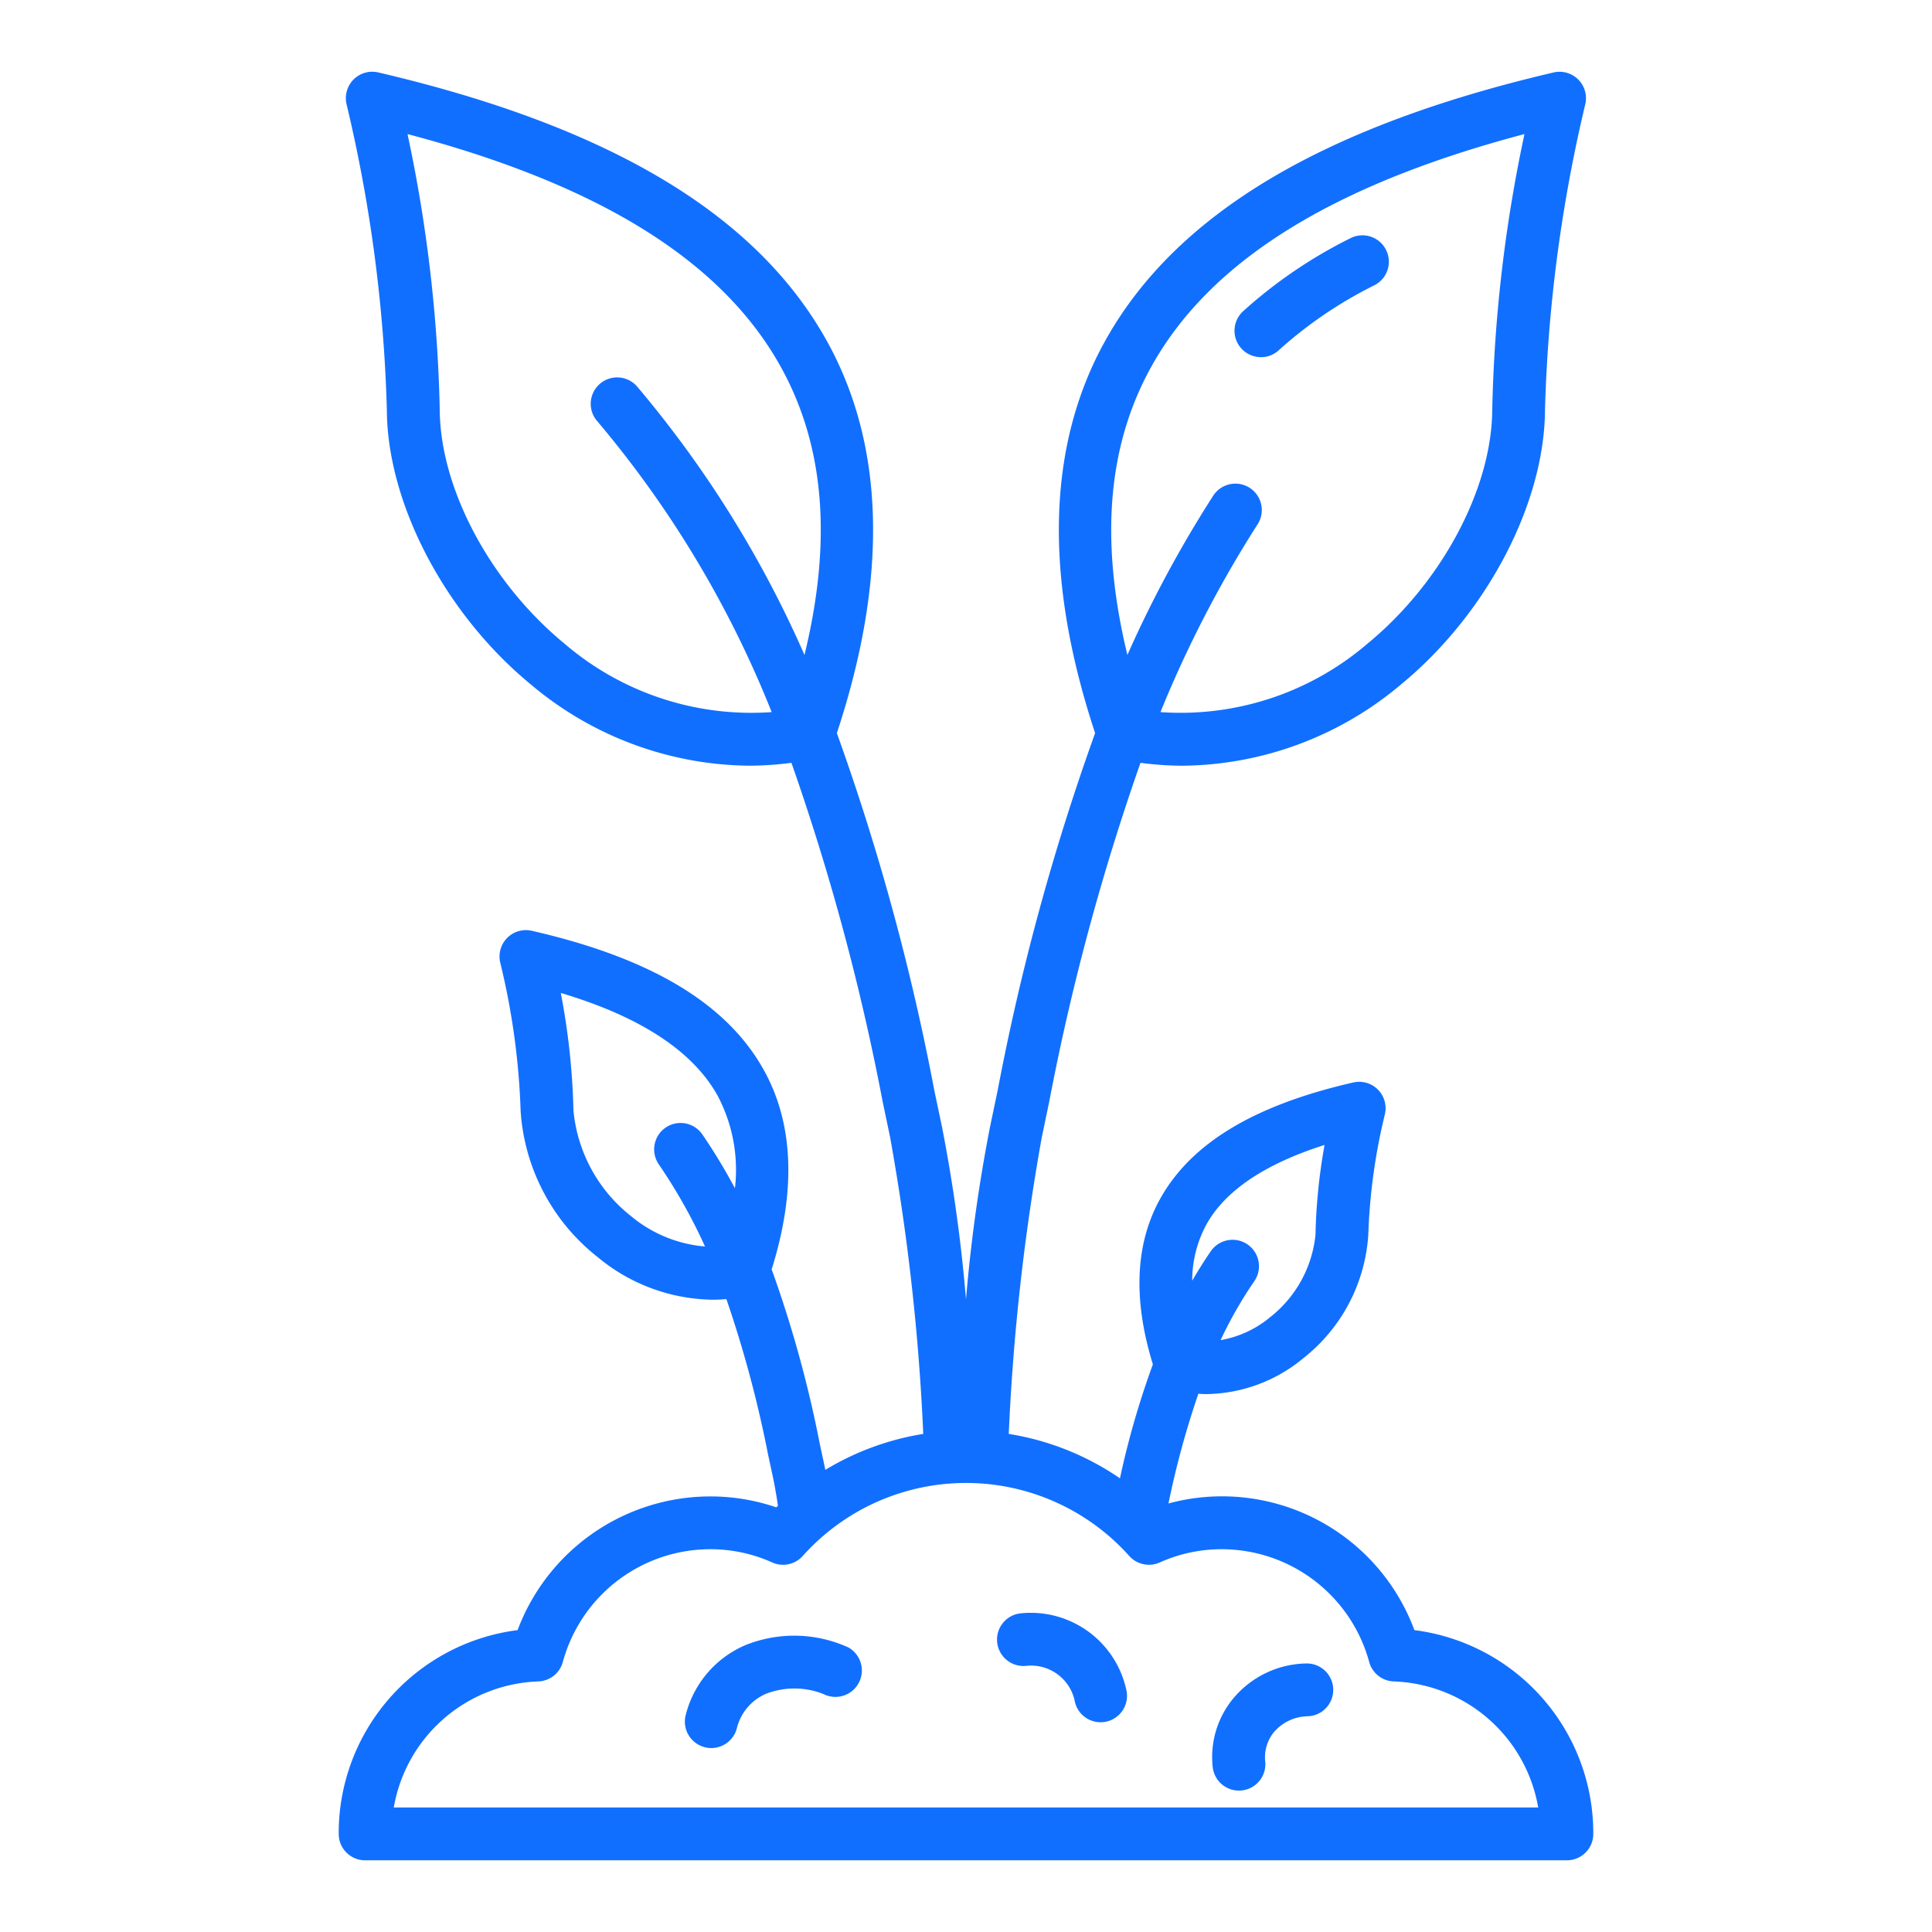 <?xml version="1.0" encoding="UTF-8"?> <svg xmlns="http://www.w3.org/2000/svg" width="512px" height="512px" viewBox="0 0 128 128"> <g> <g> <path d="M83.538,23.666a1.738,1.738,0,0,0,1.191-.469,28.107,28.107,0,0,1,6.333-4.3,1.749,1.749,0,1,0-1.593-3.115,31.459,31.459,0,0,0-7.122,4.849,1.75,1.75,0,0,0,1.191,3.031Z" data-original="#000000" class="active-path" data-old_color="#000000" fill="#116FFF"></path> <path d="M93.708,108a13.591,13.591,0,0,0-16.293-8.392,58.493,58.493,0,0,1,1.979-7.268c.153.008.306.023.459.023a10.255,10.255,0,0,0,6.5-2.382,11.327,11.327,0,0,0,4.3-8.169,39.022,39.022,0,0,1,1.091-7.954,1.75,1.75,0,0,0-2.085-2.141c-6.541,1.494-10.721,4.006-12.778,7.676-1.673,2.986-1.828,6.69-.5,11A56.3,56.3,0,0,0,74.2,97.942,18.064,18.064,0,0,0,66.833,95a147.218,147.218,0,0,1,2.188-19.648l.5-2.4a156.289,156.289,0,0,1,6.039-22.412,22.091,22.091,0,0,0,2.733.192,22.741,22.741,0,0,0,14.507-5.368c5.688-4.67,9.531-11.988,9.56-18.211a98.98,98.98,0,0,1,2.663-20.224A1.75,1.75,0,0,0,102.933,4.8C87.58,8.387,77.855,14.217,73.2,22.619c-3.838,6.933-4.049,15.664-.646,25.951A155.756,155.756,0,0,0,66.1,72.231l-.5,2.386A105.119,105.119,0,0,0,64,86.086a104.979,104.979,0,0,0-1.6-11.472l-.5-2.377a155.8,155.8,0,0,0-6.456-23.666c3.4-10.288,3.191-19.019-.647-25.952C50.145,14.217,40.42,8.387,25.067,4.8a1.75,1.75,0,0,0-2.1,2.132,98.7,98.7,0,0,1,2.663,20.223c.03,6.223,3.873,13.542,9.562,18.211A22.739,22.739,0,0,0,49.7,50.73a22.091,22.091,0,0,0,2.733-.192,156.08,156.08,0,0,1,6.039,22.418l.5,2.388A146.973,146.973,0,0,1,61.168,95a18.059,18.059,0,0,0-6.488,2.382c-.037-.18-.073-.362-.111-.531l-.257-1.194A78.3,78.3,0,0,0,51.125,84.1c1.63-5.212,1.462-9.672-.542-13.248-2.455-4.382-7.476-7.386-15.349-9.185a1.749,1.749,0,0,0-2.084,2.142,47.91,47.91,0,0,1,1.343,9.8A13.428,13.428,0,0,0,39.6,83.289a12.144,12.144,0,0,0,7.7,2.821c.274,0,.55-.021.825-.04A77.525,77.525,0,0,1,50.89,96.385l.262,1.216c.142.635.272,1.361.39,2.164-.036.035-.076.064-.111.1a13.489,13.489,0,0,0-4.381-.723A13.646,13.646,0,0,0,34.292,108,13.56,13.56,0,0,0,22.44,121.5a1.75,1.75,0,0,0,1.75,1.75h79.62a1.75,1.75,0,0,0,1.75-1.75A13.56,13.56,0,0,0,93.708,108ZM76.266,24.314c3.876-7,11.98-12.062,24.734-15.431a96.847,96.847,0,0,0-2.135,18.251c-.025,5.239-3.352,11.477-8.281,15.523a19.021,19.021,0,0,1-13.7,4.522,76.657,76.657,0,0,1,6.4-12.387,1.75,1.75,0,1,0-2.937-1.9,78.133,78.133,0,0,0-5.655,10.5C72.858,35.806,73.376,29.534,76.266,24.314ZM37.416,42.657c-4.928-4.045-8.256-10.283-8.282-15.523A96.86,96.86,0,0,0,27,8.883c12.753,3.369,20.858,8.43,24.734,15.431,2.891,5.222,3.409,11.5,1.566,19.08A72.817,72.817,0,0,0,42.236,25.639a1.75,1.75,0,1,0-2.652,2.283A69.843,69.843,0,0,1,51.125,47.178,19,19,0,0,1,37.416,42.657Zm.577,30.921a46.563,46.563,0,0,0-.839-7.792c5.242,1.562,8.726,3.835,10.375,6.778a10.51,10.51,0,0,1,1.163,6.161,37.98,37.98,0,0,0-2.162-3.569,1.75,1.75,0,0,0-2.881,1.989,35.814,35.814,0,0,1,3.06,5.439,8.78,8.78,0,0,1-4.9-2.012A10.109,10.109,0,0,1,37.993,73.578Zm41.944,7.53c1.258-2.244,3.882-4,7.819-5.252a37.612,37.612,0,0,0-.6,5.925,7.945,7.945,0,0,1-3.009,5.488,6.978,6.978,0,0,1-3.28,1.517,27.66,27.66,0,0,1,2.232-3.9,1.75,1.75,0,1,0-2.877-1.994c-.436.628-.843,1.286-1.236,1.959A7.843,7.843,0,0,1,79.937,81.108ZM26.089,119.75a10.073,10.073,0,0,1,9.577-8.351,1.749,1.749,0,0,0,1.623-1.291,10.133,10.133,0,0,1,9.761-7.468,9.967,9.967,0,0,1,4.113.877,1.748,1.748,0,0,0,2.019-.428,14.511,14.511,0,0,1,21.635,0,1.753,1.753,0,0,0,2.02.428,9.967,9.967,0,0,1,4.113-.877,10.135,10.135,0,0,1,9.762,7.468,1.748,1.748,0,0,0,1.622,1.291,10.071,10.071,0,0,1,9.576,8.351Z" data-original="#000000" class="active-path" data-old_color="#000000" fill="#116FFF"></path> <path d="M56.205,109.146a8.664,8.664,0,0,0-6.788-.165,6.844,6.844,0,0,0-3.973,4.595,1.749,1.749,0,0,0,1.194,2.167,1.724,1.724,0,0,0,.488.07,1.752,1.752,0,0,0,1.68-1.264,3.362,3.362,0,0,1,1.966-2.34,5.241,5.241,0,0,1,3.773.02,1.751,1.751,0,0,0,1.66-3.083Z" data-original="#000000" class="active-path" data-old_color="#000000" fill="#116FFF"></path> <path d="M67.7,106.88a1.75,1.75,0,1,0,.26,3.49,2.96,2.96,0,0,1,3.229,2.257,1.75,1.75,0,1,0,3.45-.588A6.48,6.48,0,0,0,67.7,106.88Z" data-original="#000000" class="active-path" data-old_color="#000000" fill="#116FFF"></path> <path d="M86.479,110.211a6.436,6.436,0,0,0-4.764,2.305,6.094,6.094,0,0,0-1.366,4.595,1.75,1.75,0,1,0,3.468-.472,2.643,2.643,0,0,1,.6-1.9,3.023,3.023,0,0,1,2.267-1.033,1.75,1.75,0,1,0-.208-3.494Z" data-original="#000000" class="active-path" data-old_color="#000000" fill="#116FFF"></path> </g> </g> </svg> 
